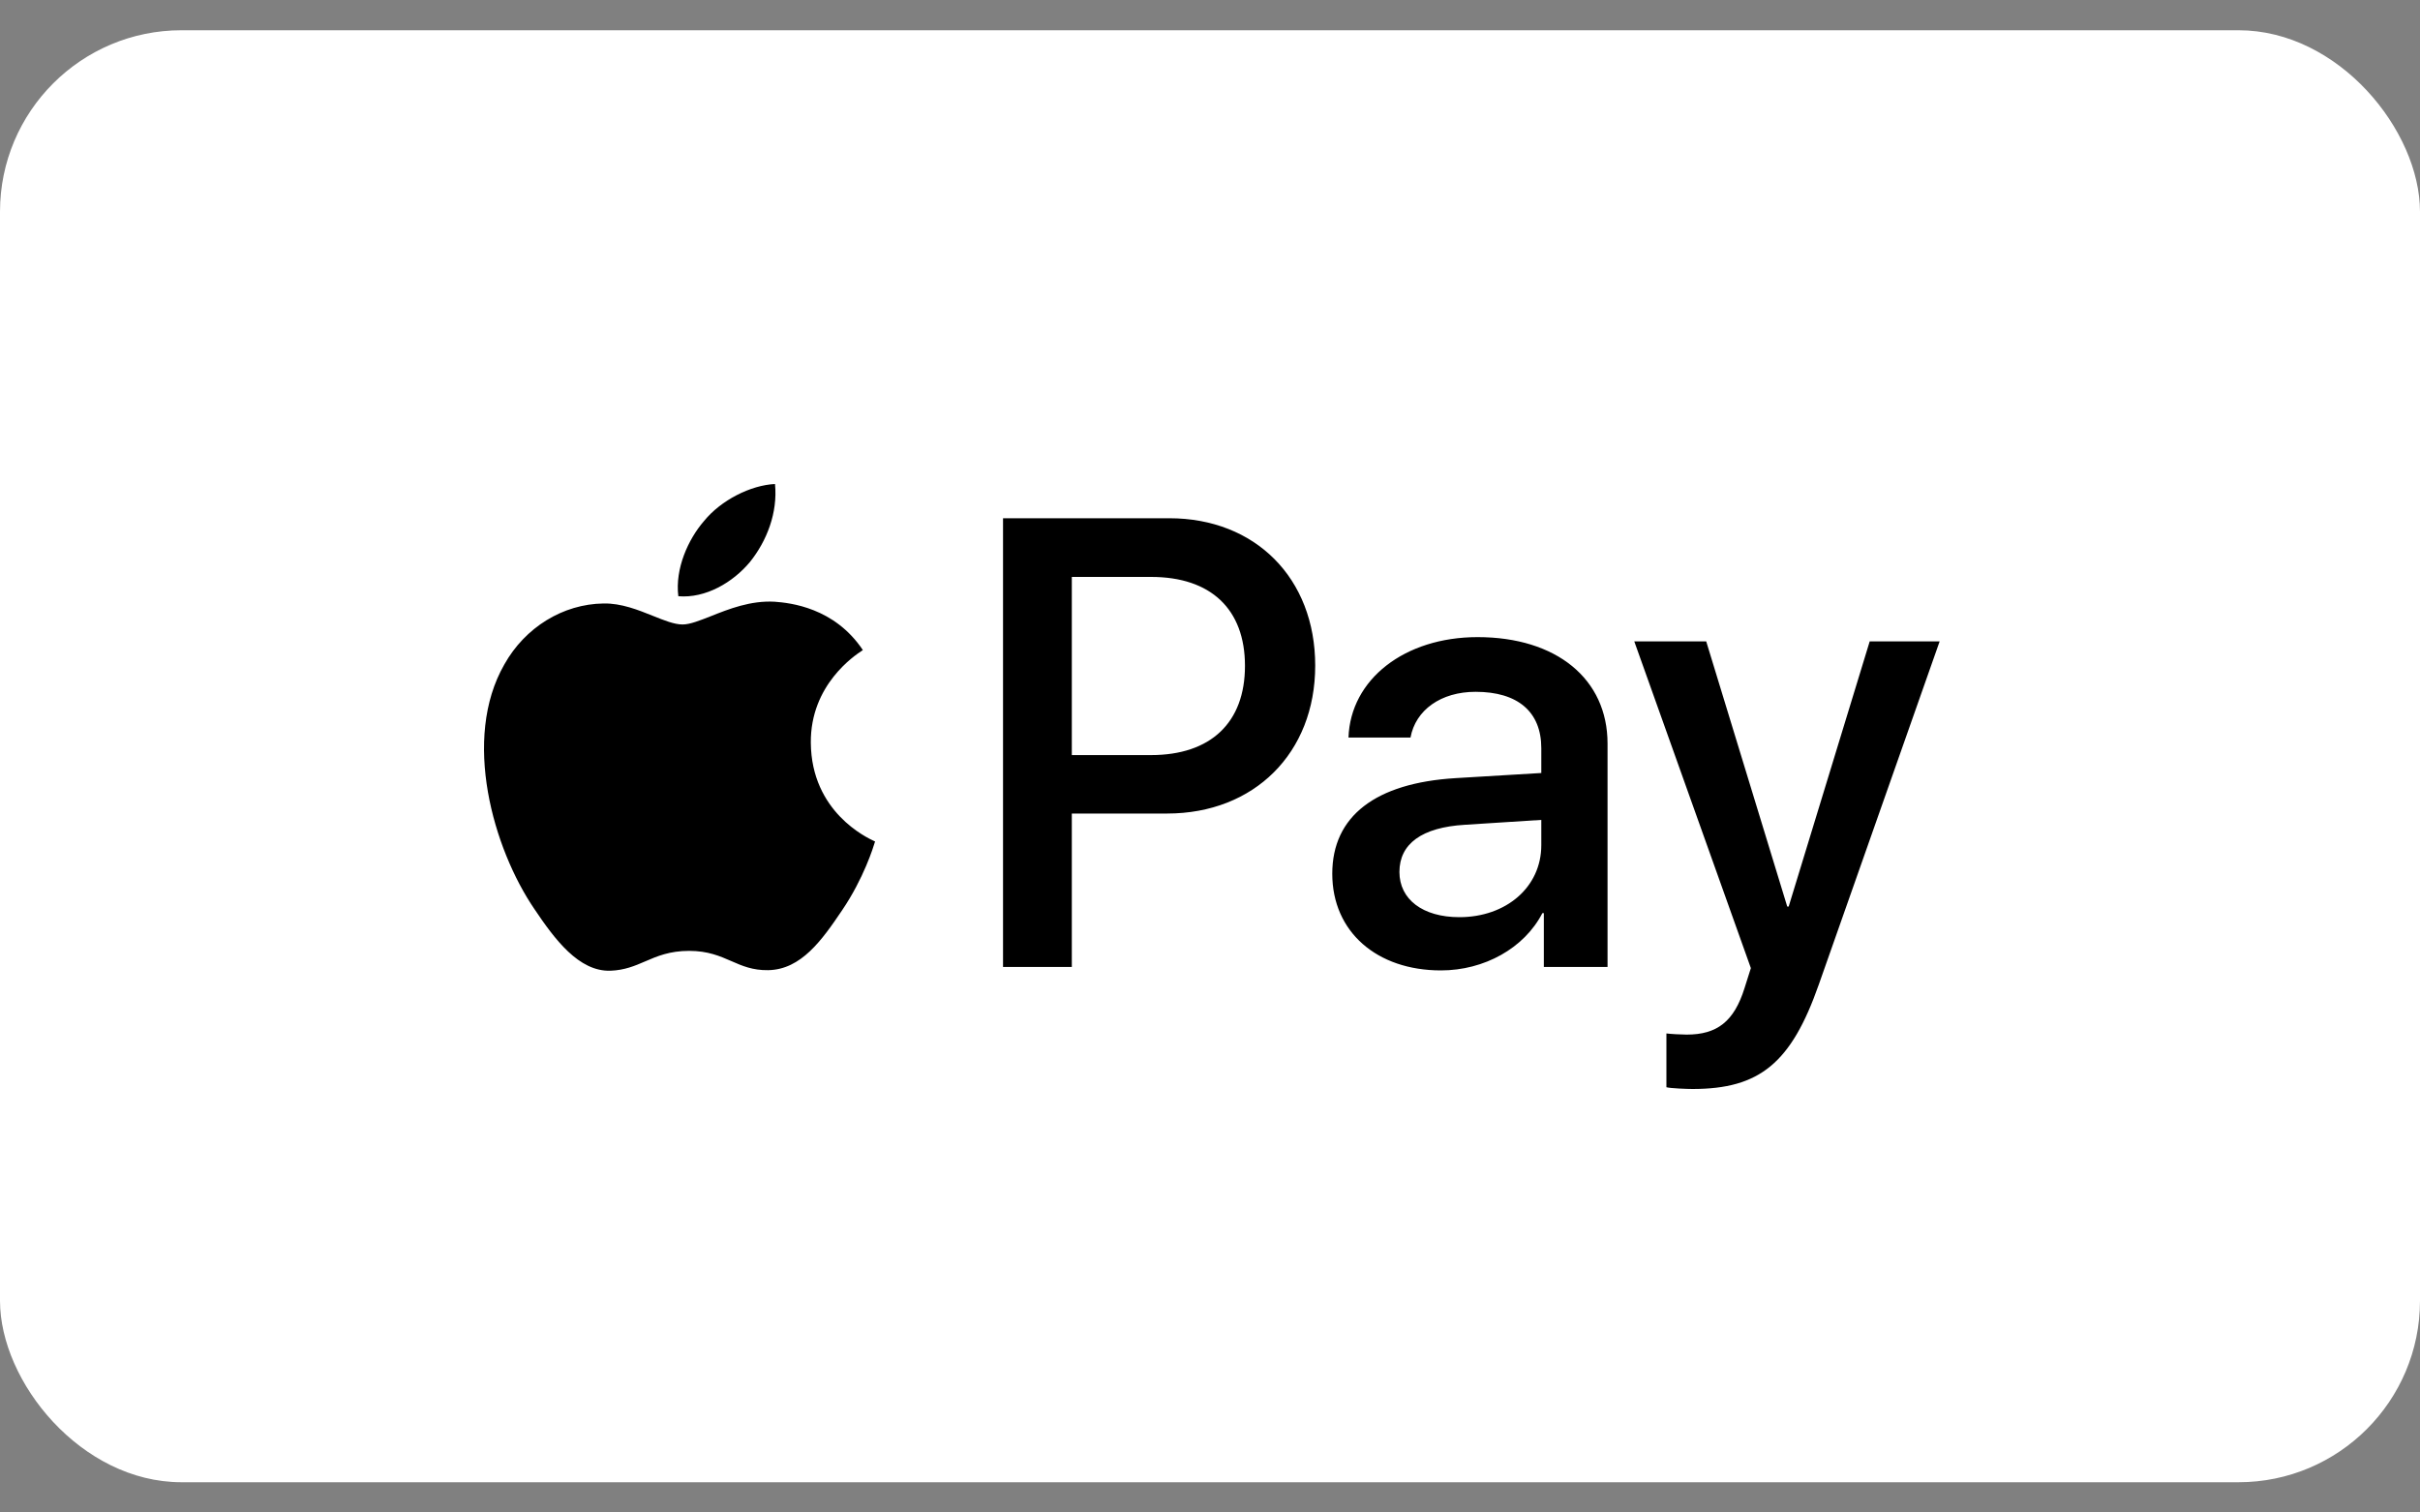 <svg width="40" height="25" viewBox="0 0 40 25" fill="none" xmlns="http://www.w3.org/2000/svg">
<rect x="0" y="0" width="40" height="25" fill="#808080" stroke="none"/>
<rect y="0.5" width="40" height="24" rx="3" fill="white"/>
<path fill-rule="evenodd" clip-rule="evenodd" d="M11.212 9.855C11.663 9.893 12.114 9.627 12.396 9.289C12.674 8.942 12.857 8.476 12.81 8C12.41 8.019 11.917 8.266 11.635 8.614C11.376 8.913 11.155 9.399 11.212 9.855ZM16.579 15.983V8.566H19.328C20.748 8.566 21.739 9.556 21.739 11.002C21.739 12.448 20.729 13.447 19.291 13.447H17.716V15.983H16.579ZM12.805 9.946C12.408 9.923 12.045 10.067 11.752 10.184C11.563 10.258 11.404 10.322 11.282 10.322C11.146 10.322 10.98 10.255 10.793 10.18C10.549 10.082 10.269 9.969 9.976 9.975C9.304 9.984 8.679 10.37 8.336 10.983C7.631 12.211 8.152 14.028 8.834 15.027C9.167 15.522 9.567 16.064 10.093 16.045C10.325 16.036 10.492 15.965 10.664 15.891C10.862 15.805 11.069 15.717 11.39 15.717C11.701 15.717 11.898 15.803 12.088 15.886C12.268 15.965 12.441 16.04 12.697 16.036C13.242 16.026 13.585 15.541 13.919 15.046C14.279 14.515 14.437 13.997 14.461 13.918L14.464 13.909C14.464 13.908 14.459 13.906 14.451 13.903C14.331 13.847 13.411 13.421 13.402 12.277C13.393 11.318 14.132 10.831 14.248 10.755C14.255 10.75 14.26 10.747 14.262 10.745C13.792 10.041 13.059 9.965 12.805 9.946ZM23.817 16.04C24.531 16.04 25.194 15.674 25.494 15.093H25.518V15.983H26.571V12.291C26.571 11.221 25.725 10.531 24.423 10.531C23.215 10.531 22.322 11.23 22.289 12.191H23.314C23.398 11.735 23.817 11.435 24.39 11.435C25.085 11.435 25.476 11.763 25.476 12.367V12.777L24.056 12.862C22.736 12.943 22.021 13.49 22.021 14.442C22.021 15.403 22.759 16.04 23.817 16.04ZM24.122 15.16C23.516 15.16 23.131 14.865 23.131 14.413C23.131 13.947 23.502 13.675 24.212 13.633L25.476 13.552V13.97C25.476 14.665 24.893 15.16 24.122 15.16ZM30.063 16.273C29.607 17.572 29.085 18 27.976 18C27.892 18 27.61 17.99 27.544 17.971V17.082C27.614 17.091 27.788 17.101 27.878 17.101C28.38 17.101 28.662 16.887 28.836 16.33L28.94 16.002L27.013 10.602H28.202L29.541 14.984H29.565L30.904 10.602H32.06L30.063 16.273ZM17.716 9.536H19.027C20.014 9.536 20.578 10.069 20.578 11.006C20.578 11.943 20.014 12.481 19.023 12.481H17.716V9.536Z" fill="black"/>
</svg>
